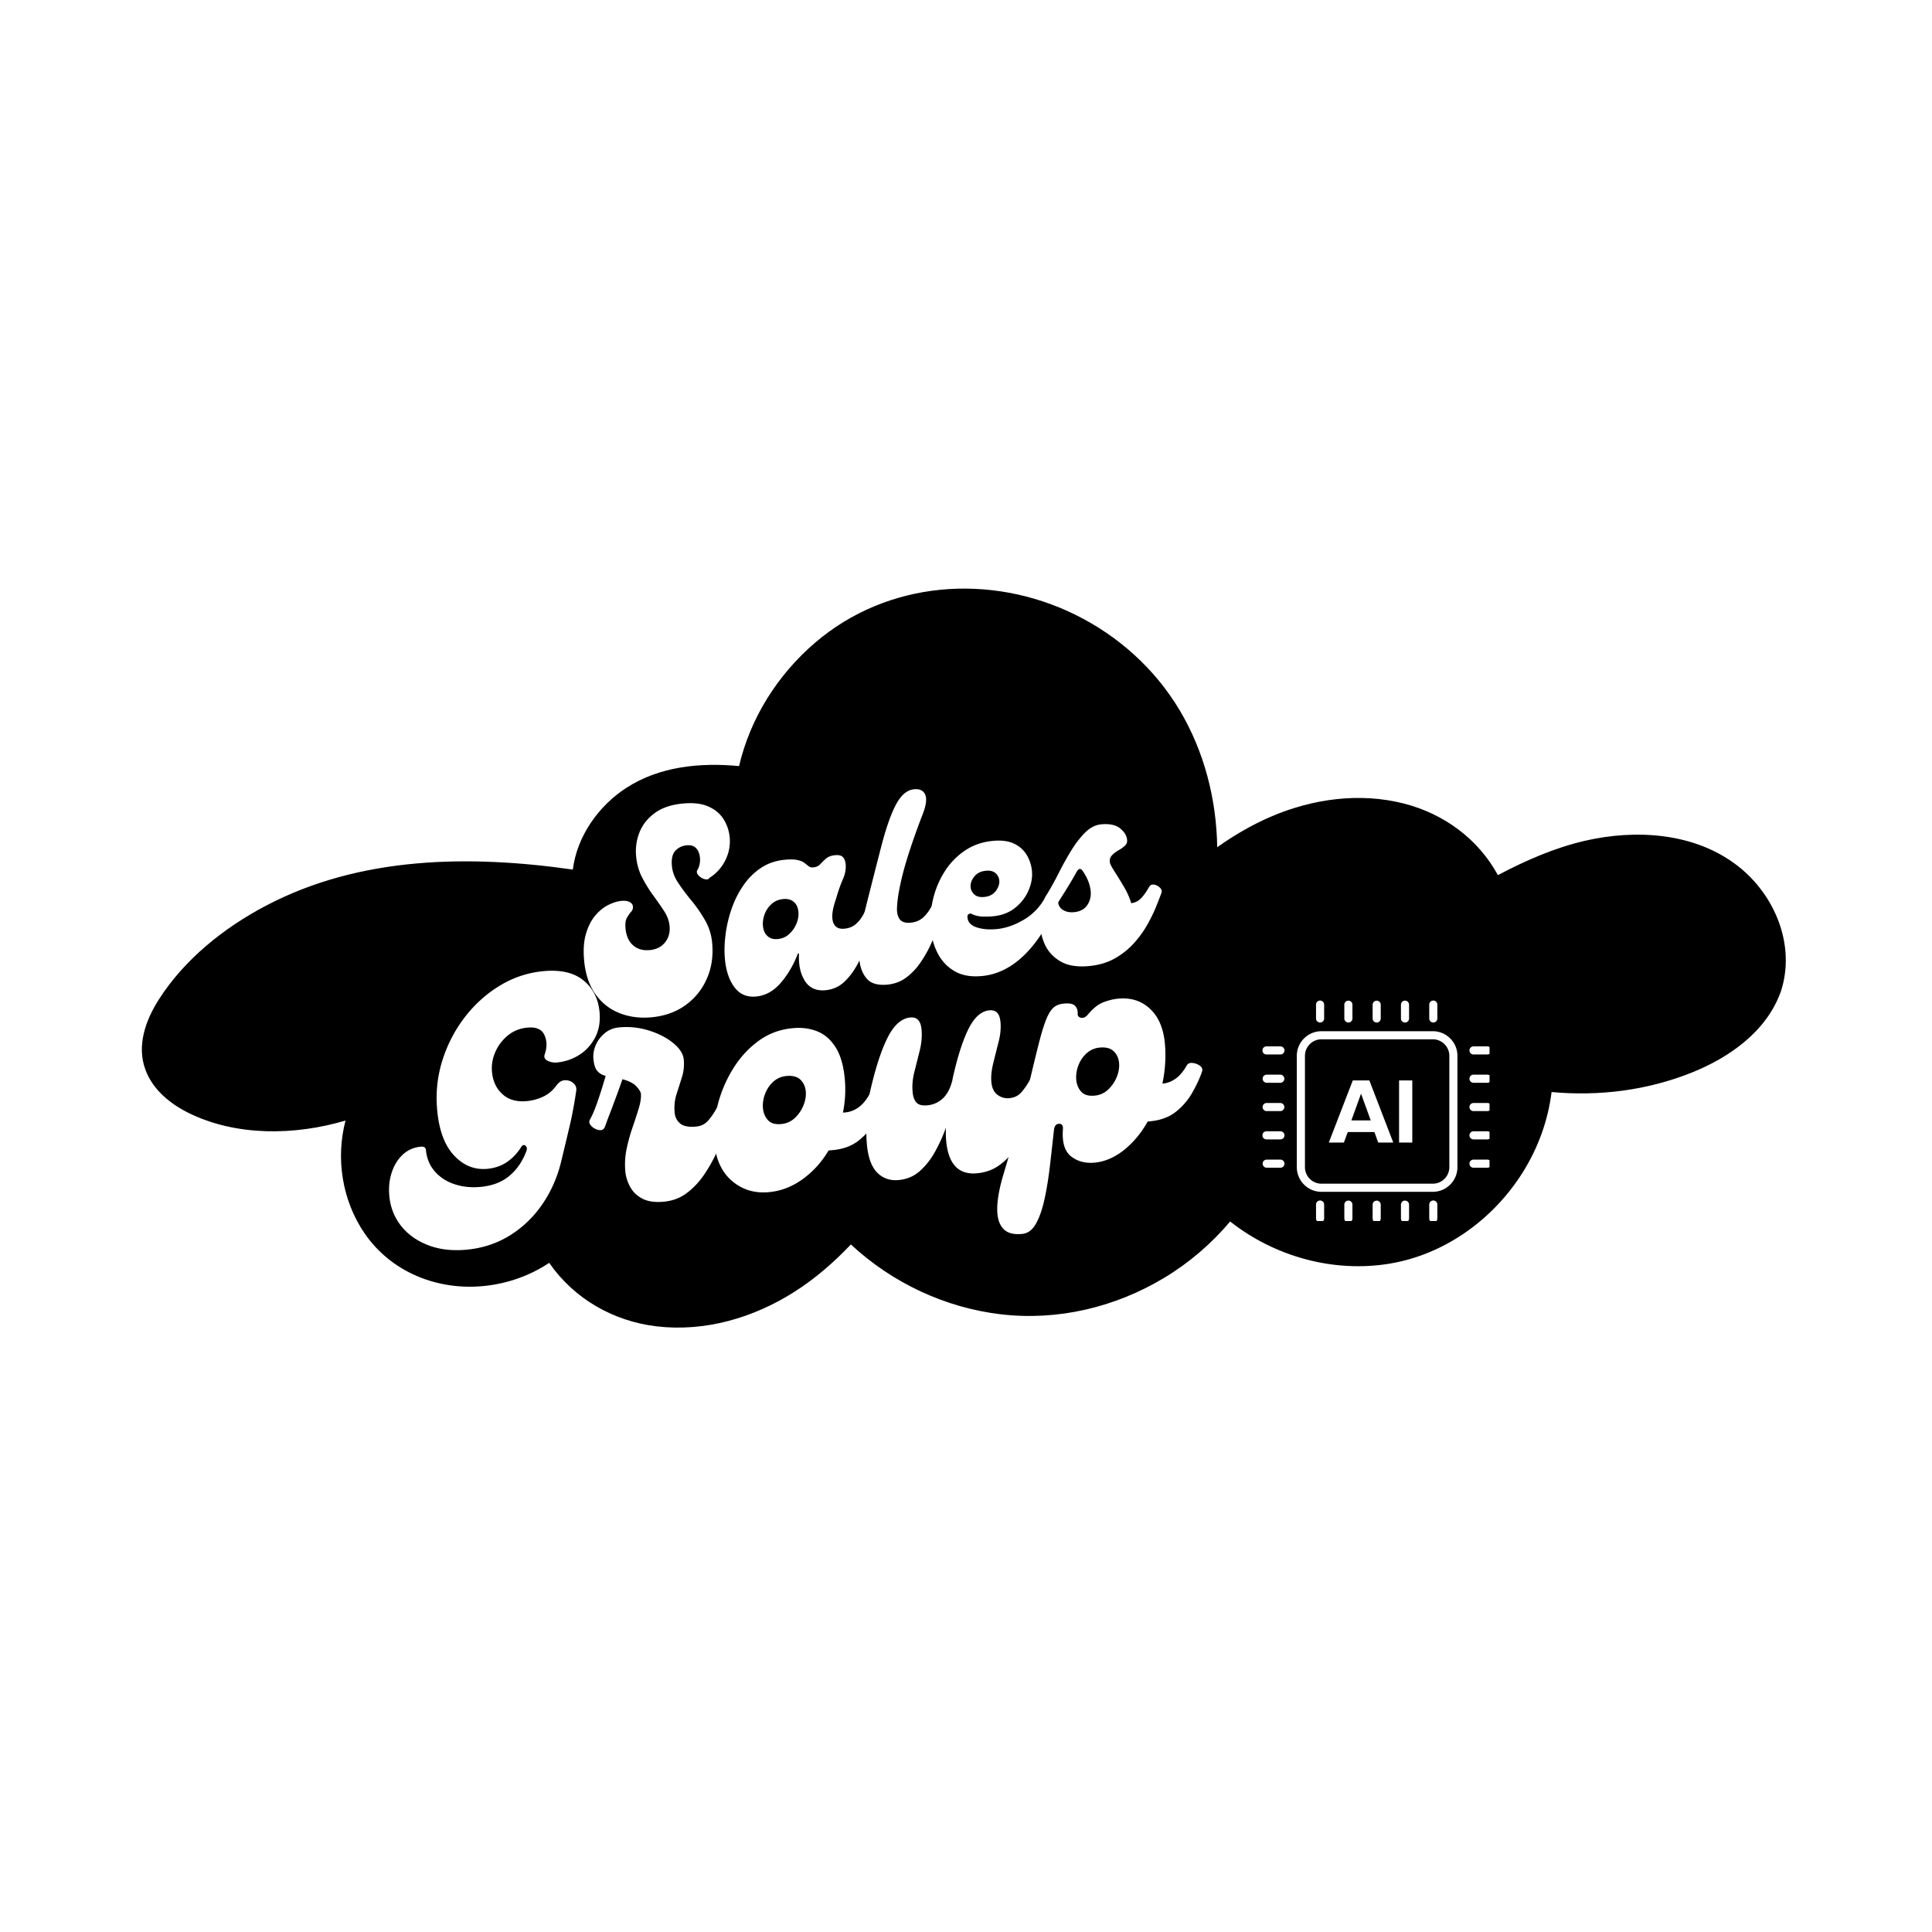 <svg xmlns="http://www.w3.org/2000/svg" version="1.0" viewBox="0 0 810 810"><defs><clipPath id="a"><path d="M398.852 425.746h12v12h-12Zm0 0"/></clipPath><clipPath id="b"><path d="M423.45 421.258h7.5v7.5h-7.5Zm0 0"/></clipPath><clipPath id="c"><path d="M388.148 380.898h24.75v24.75h-24.75Zm0 0"/></clipPath><clipPath id="d"><path d="M551 419.457h5V429h-5Zm0 0"/></clipPath><clipPath id="e"><path d="M563 419.457h5V429h-5Zm0 0"/></clipPath><clipPath id="f"><path d="M575 419.457h4V429h-4Zm0 0"/></clipPath><clipPath id="g"><path d="M587 419.457h4V429h-4Zm0 0"/></clipPath><clipPath id="h"><path d="M599 419.457h4V429h-4Zm0 0"/></clipPath><clipPath id="i"><path d="M616 438h8.492v5H616Zm0 0"/></clipPath><clipPath id="j"><path d="M616 450h8.492v4H616Zm0 0"/></clipPath><clipPath id="k"><path d="M616 462h8.492v4H616Zm0 0"/></clipPath><clipPath id="l"><path d="M616 474h8.492v4H616Zm0 0"/></clipPath><clipPath id="m"><path d="M616 486h8.492v4H616Zm0 0"/></clipPath><clipPath id="n"><path d="M529.313 438H539v5h-9.688Zm0 0"/></clipPath><clipPath id="o"><path d="M529.313 450H539v4h-9.688Zm0 0"/></clipPath><clipPath id="p"><path d="M529.313 462H539v4h-9.688Zm0 0"/></clipPath><clipPath id="q"><path d="M529.313 474H539v4h-9.688Zm0 0"/></clipPath><clipPath id="r"><path d="M529.313 486H539v4h-9.688Zm0 0"/></clipPath><clipPath id="s"><path d="M551 503h5v8.918h-5Zm0 0"/></clipPath><clipPath id="t"><path d="M563 503h5v8.918h-5Zm0 0"/></clipPath><clipPath id="u"><path d="M575 503h4v8.918h-4Zm0 0"/></clipPath><clipPath id="v"><path d="M587 503h4v8.918h-4Zm0 0"/></clipPath><clipPath id="w"><path d="M599 503h4v8.918h-4Zm0 0"/></clipPath></defs><path fill="#fff" d="M-81-81h972v972H-81z"/><path fill="#fff" d="M-81-81h972v972H-81z"/><g clip-path="url(#a)"><path fill="#f6f1e3" d="M411.012 431.828c-4.559.84-5.239 1.52-6.078 6.078-.84-4.558-1.524-5.238-6.082-6.078 4.558-.84 5.242-1.523 6.082-6.082.84 4.559 1.52 5.242 6.078 6.082Zm0 0"/></g><g clip-path="url(#b)"><path fill="#f6f1e3" d="M431.16 425.113c-2.894.532-3.324.965-3.855 3.856-.535-2.89-.965-3.324-3.856-3.856 2.89-.531 3.32-.965 3.856-3.855.53 2.89.96 3.324 3.855 3.855Zm0 0"/></g><g clip-path="url(#c)"><path fill="#fff" d="M413.262 393.457c-9.418 1.73-10.825 3.137-12.559 12.555-1.734-9.418-3.137-10.825-12.555-12.555 9.418-1.734 10.82-3.14 12.555-12.559 1.735 9.418 3.14 10.825 12.559 12.559Zm0 0"/></g><path d="M743.465 414.98c-5.477 16.07-20.969 26.72-36.82 32.817-18.735 7.203-39.274 9.492-59.168 6.941-2.426 32.227-26.446 61.91-57.622 70.657-25.617 7.203-54.464-.176-74.41-17.641-18.816 24.195-48.504 39.937-79.226 41.176-29.328 1.187-58.77-10.856-79.418-31.617-10.113 11.269-21.852 21.039-35.414 27.699-18.54 9.133-40.723 11.976-60.106 4.828-12.347-4.535-23.191-13.516-29.851-24.762-17.715 14.07-45.07 15.906-63.723 2.664-19.062-13.52-26.277-40.793-18.027-62.383-18.32 6.817-38.793 7.961-57.692 2.926-12.707-3.394-26.062-11.133-28.695-24.02-2.043-9.988 3.02-20.058 9.117-28.238 20.168-27.105 52.602-43.289 85.89-49.191 28.016-4.969 56.755-3.297 84.966 1.074.414-16.015 12.14-31.867 27.257-38.793 13.067-5.972 27.66-6.719 42.036-4.812 6.43-33.743 33.671-63.059 67.156-71.957 37.867-10.043 80.7 5.629 104.746 36.558 15.851 20.403 23.383 46.57 22.418 72.426 11.629-9.094 24.566-16.488 38.707-20.613 19.05-5.543 40.46-4.621 57.68 5.242 9.972 5.71 18.195 14.68 23.023 25.039 10.98-6.027 22.293-11.285 34.32-14.676 20.059-5.617 42.657-5.367 60.508 5.363 17.852 10.747 29.051 33.579 22.348 53.293Zm0 0"/><path d="M728.578 363.055c-17.945-13.989-42.734-15.508-64.2-10.528-12.76 2.97-24.831 8.278-36.378 14.375-8.223-15.132-22.61-25.699-39.316-29.988-18.625-4.789-38.504-2.016-55.98 5.531-7.907 3.407-15.356 7.793-22.38 12.746-.316-20.07-5.406-40.035-15.71-57.359-10.305-17.328-25.727-31.219-43.786-40.105-35.539-17.504-78.703-14.344-109.164 11.78-15.684 13.466-27.105 31.54-31.809 51.68-16.28-1.558-33.332.094-47.332 9.172-11.656 7.559-20.625 20.293-22.363 34.211-43.37-6.191-89.2-5.656-128.805 15.22-17.52 9.241-34.003 22.386-44.753 39.233-5.559 8.72-9.407 19.38-5.598 29.563 3.09 8.262 10.262 14.14 17.973 17.973 19.949 9.906 44.656 9.546 65.886 3.23-4.207 15.945-1.394 33.617 7.989 47.3 11.242 16.376 30.695 24.063 50.187 22.06 9.723-.993 19.106-4.29 27.215-9.696 10.336 14.98 26.805 24.445 44.918 26.61 20.39 2.44 40.836-3.586 57.98-14.512 8.707-5.547 16.5-12.348 23.59-19.809 17.23 16.055 39.469 26.528 62.895 29.285 23.824 2.801 47.883-2.925 68.383-15.242 10.484-6.293 19.851-14.336 27.726-23.672 18.68 14.73 43.29 21.574 66.879 17.672 23.082-3.824 43.441-18.57 55.777-38.242 6.414-10.234 10.621-21.727 12.098-33.703 19.836 1.824 39.938-.66 58.52-8.055 15.972-6.36 31.644-17.328 37.617-34.117 6.304-19.258-2.414-40.418-18.059-52.613Zm-22.414 81.957c-18.101 7.203-38.172 9.41-57.457 7.035-1.766-.219-4.43.441-4.61 2.664-1.75 21.27-12.675 41.246-29.3 54.601-17.52 14.07-40.117 19.079-62.008 14.055-12.832-2.937-24.734-9.008-34.695-17.601-1.504-1.297-4.196-.98-5.41.578-13.754 17.508-33.04 30.558-54.575 36.394-22.058 5.985-45.523 3.93-66.394-5.297-12.043-5.328-22.926-12.832-32.266-22.117-1.492-1.472-4.168-.797-5.41.582-15.96 17.657-36.488 31.754-60.601 34.668-23.247 2.801-46.532-6.527-58.88-26.902-1.074-1.766-3.82-1.711-5.296-.567-13.727 10.692-33.067 13.977-49.414 7.645-15.727-6.086-26.13-20.652-29.164-36.957-1.723-9.242-1.047-18.875 2.234-27.703 1.105-2.992-2.469-3.945-4.648-3.156-18.883 6.882-41.274 8.125-60.313.976-7.64-2.867-15.34-7.504-19.297-14.91-4.98-9.328-1.187-19.934 4.192-28.172 20.238-31.012 57.625-47.523 93.187-52.422 25.246-3.476 50.961-1.656 76.055 2.196 1.68.261 4.523-.47 4.605-2.664.54-13.422 8.403-25.602 19.383-33.067 13.063-8.883 30.113-9.793 45.305-7.863 1.972.25 4.18-.485 4.605-2.664 6.996-35.535 36.805-65.14 72.645-71.059 36.406-6.015 75.297 11.45 96.113 41.649 13.352 19.367 19.508 42.984 18.746 66.398-.094 2.895 3.684 3.473 5.602 2 17.726-13.742 38.836-23.742 61.68-23.148 22.222.578 42.667 11.863 52.421 32.25.715 1.503 3.27 1.699 4.551 1.007 19.23-10.496 40.188-19.007 62.492-17.808 19.813 1.074 38.422 10.719 47.332 28.984 4.469 9.145 5.864 19.852 2.692 29.617-5.465 15.356-19.52 24.985-34.102 30.778Zm0 0"/><path fill="#fff" d="M195.537 523.946c-6.105.55-11.527-.11-16.266-1.985-4.742-1.875-8.492-4.61-11.265-8.203-2.77-3.594-4.364-7.726-4.781-12.406-.32-3.488.015-6.75 1.015-9.781.992-3.032 2.527-5.52 4.61-7.47 2.085-1.956 4.601-3.07 7.562-3.343 1.352-.125 2.078.352 2.172 1.422.312 3.418 1.523 6.367 3.64 8.844 2.126 2.48 4.868 4.289 8.235 5.422 3.363 1.136 7.016 1.527 10.953 1.171 4.938-.445 8.984-1.988 12.14-4.625 3.165-2.644 5.548-6.117 7.141-10.421.364-.938.25-1.664-.343-2.188-.594-.531-1.172-.414-1.735.344-1.656 2.687-3.68 4.84-6.062 6.453-2.387 1.617-5.153 2.57-8.297 2.86-5.293.48-9.918-1.383-13.875-5.594-3.961-4.22-6.324-10.586-7.094-19.11-.648-7.082.066-13.953 2.14-20.61 2.071-6.655 5.188-12.702 9.344-18.14 4.164-5.445 9.098-9.898 14.797-13.36 5.707-3.456 11.832-5.484 18.375-6.077 7.176-.657 12.75.652 16.719 3.922 3.969 3.261 6.203 7.668 6.703 13.218.375 4.137-.273 7.75-1.937 10.844-1.668 3.086-3.918 5.5-6.75 7.25a20.891 20.891 0 0 1-9.203 3.063 7.194 7.194 0 0 1-3.891-.72c-1.23-.612-1.625-1.523-1.188-2.734 1-2.894.957-5.562-.125-8-1.074-2.445-3.449-3.5-7.125-3.156-3.136.281-5.867 1.367-8.187 3.25a18.421 18.421 0 0 0-5.281 6.938c-1.2 2.73-1.668 5.53-1.407 8.406.352 3.855 1.813 6.953 4.375 9.297 2.563 2.336 5.954 3.308 10.172 2.922 2.32-.207 4.594-.817 6.813-1.828 2.219-1.008 4.129-2.625 5.734-4.844 1.05-1.363 2.235-2.063 3.547-2.094 1.313-.031 2.457.367 3.438 1.188.988.812 1.406 1.859 1.25 3.14-.782 5.406-1.7 10.336-2.75 14.781a2229.702 2229.702 0 0 1-3.438 14.407c-1.562 6.742-4.2 12.84-7.906 18.297-3.711 5.449-8.281 9.863-13.719 13.25-5.437 3.382-11.523 5.382-18.25 6Zm104.925-59.313c.625-1.156 1.532-1.625 2.72-1.406 1.194.211 2.218.73 3.062 1.563.843.824 1.035 1.703.578 2.64-.762 1.524-1.649 3.711-2.656 6.563-1 2.844-2.235 5.898-3.704 9.156a61.506 61.506 0 0 1-5.328 9.438c-2.074 3.03-4.492 5.578-7.25 7.64-2.75 2.063-5.965 3.262-9.64 3.594-3.688.336-6.672-.098-8.953-1.297-2.274-1.195-3.977-2.848-5.11-4.953-1.137-2.113-1.808-4.29-2.015-6.531a31.892 31.892 0 0 1 .562-9.422c.664-3.145 1.5-6.16 2.5-9.047 1-2.883 1.863-5.54 2.594-7.969.726-2.426 1.02-4.445.875-6.062-.063-.72-.672-1.723-1.828-3.016-1.157-1.3-3.125-2.316-5.907-3.047a282.825 282.825 0 0 1-2.328 6.516 606.727 606.727 0 0 1-2.734 7.297 281.587 281.587 0 0 0-2.234 5.968c-.43 1.22-1.262 1.73-2.5 1.532-1.243-.207-2.313-.77-3.22-1.688-.894-.914-1.109-1.8-.64-2.656 1.094-1.914 2.242-4.664 3.453-8.25a234.996 234.996 0 0 0 3.172-10.14c-1.387-.313-2.539-.973-3.453-1.985-.906-1.008-1.469-2.723-1.687-5.14-.18-1.883.14-3.79.953-5.72.82-1.925 2.078-3.597 3.765-5.015 1.688-1.426 3.742-2.25 6.172-2.469a31.51 31.51 0 0 1 12.39 1.328c4.052 1.262 7.442 3.012 10.173 5.25 2.738 2.23 4.218 4.559 4.437 6.985.227 2.511-.027 4.937-.765 7.28a766.476 766.476 0 0 1-2.266 7.126c-.781 2.418-1.047 5.016-.797 7.797.176 1.887.945 3.402 2.313 4.547 1.375 1.136 3.593 1.562 6.656 1.28 2.05-.187 3.71-.991 4.984-2.42 1.281-1.427 2.5-3.18 3.656-5.267Zm0 0"/><path fill="#fff" d="M364.53 458.812c.468-.863 1.296-1.234 2.484-1.11 1.187.126 2.238.532 3.156 1.22.926.68 1.164 1.578.719 2.703-1.012 2.812-2.398 5.746-4.156 8.797-1.75 3.043-4.047 5.668-6.89 7.875-2.837 2.21-6.45 3.511-10.845 3.906l-1.609.14c-2.898 4.876-6.531 8.891-10.906 12.047-4.375 3.157-9.078 4.965-14.11 5.422-6 .555-11.156-1.008-15.468-4.687-4.313-3.688-6.786-9.031-7.422-16.031-.457-5.02-.004-10.239 1.36-15.657a54.114 54.114 0 0 1 6.421-15.234c2.914-4.75 6.488-8.672 10.719-11.766 4.238-3.101 9.05-4.894 14.437-5.375 3.688-.343 7.078.094 10.172 1.313 3.094 1.219 5.672 3.453 7.734 6.703 2.063 3.242 3.348 7.687 3.86 13.344a48.14 48.14 0 0 1-.781 14.047l.953-.079c1.968-.175 3.8-.863 5.5-2.062 1.707-1.195 3.265-3.035 4.672-5.516Zm-37.016 12.453c2.25-.207 4.164-1.062 5.75-2.562a14.79 14.79 0 0 0 3.594-5.281c.812-2.02 1.133-3.97.968-5.844-.18-1.988-.917-3.617-2.218-4.89-1.293-1.282-3.242-1.805-5.844-1.579-2.156.2-4.012 1-5.563 2.406-1.542 1.407-2.695 3.118-3.453 5.125-.761 2.012-1.054 4.008-.875 5.985.176 1.969.864 3.625 2.063 4.969 1.207 1.343 3.066 1.902 5.578 1.671Zm0 0"/><path fill="#fff" d="M431.826 452.706c.625-1.145 1.532-1.61 2.72-1.391 1.187.21 2.206.73 3.062 1.562.851.825 1.046 1.704.578 2.641-.774 1.524-1.664 3.711-2.672 6.563-1 2.843-2.235 5.898-3.703 9.156a60.759 60.759 0 0 1-5.313 9.437c-2.086 3.032-4.5 5.578-7.25 7.641-2.75 2.062-5.969 3.262-9.656 3.594-7.719.699-12.023-3.844-12.906-13.625-.157-1.696-.188-3.547-.094-5.547-1.148 3.262-2.617 6.539-4.406 9.828-1.782 3.281-3.93 6.055-6.438 8.312-2.512 2.262-5.512 3.547-9 3.86-3.594.336-6.586-.703-8.969-3.11-2.386-2.406-3.828-6.347-4.328-11.828-.187-2.062-.289-4.941-.312-8.64-.02-3.707.445-7.82 1.39-12.344 2.25-10.145 4.727-17.969 7.438-23.469 2.707-5.5 5.945-8.422 9.719-8.765 2.78-.25 4.336 1.418 4.672 5 .257 2.875.003 5.843-.766 8.906-.762 3.055-1.512 6.039-2.25 8.953-.73 2.918-.969 5.719-.719 8.406.164 1.887.68 3.336 1.547 4.344.863 1.012 2.414 1.418 4.656 1.219 2.426-.227 4.555-1.172 6.39-2.828 1.833-1.664 3.188-4.211 4.063-7.641l.079-.531c1.988-9.051 4.207-16.04 6.656-20.969 2.445-4.926 5.375-7.547 8.781-7.86 1.344-.113 2.41.2 3.203.938.79.742 1.281 2.094 1.469 4.063.227 2.523-.043 5.289-.813 8.296a884.019 884.019 0 0 0-2.25 8.954c-.718 2.96-.976 5.562-.765 7.812.226 2.512 1.094 4.309 2.594 5.39 1.5 1.087 3.144 1.544 4.937 1.376 2.063-.188 3.727-.992 5-2.422 1.27-1.426 2.488-3.188 3.656-5.281Zm0 0"/><path fill="#fff" d="M497.51 446.76c.468-.864 1.288-1.235 2.468-1.11 1.188.125 2.238.531 3.156 1.219.926.68 1.164 1.578.72 2.703-1 2.812-2.384 5.746-4.142 8.797-1.761 3.042-4.058 5.667-6.89 7.875-2.836 2.199-6.45 3.496-10.844 3.89l-.812.078c-2.72 4.856-6.043 8.844-9.97 11.969-3.929 3.117-8.042 4.871-12.343 5.266-3.867.343-7.137-.536-9.812-2.641-2.68-2.113-3.813-5.906-3.407-11.375.133-1.539-.406-2.3-1.625-2.281-1.218.023-1.933.898-2.14 2.625a1980.671 1980.671 0 0 1-1.688 15.094c-.586 5.02-1.34 9.648-2.265 13.89-.93 4.25-2.133 7.688-3.61 10.313-1.48 2.625-3.426 4.047-5.844 4.265-3.32.301-5.796-.293-7.421-1.781-1.633-1.48-2.586-3.7-2.86-6.656-.375-4.125.465-9.633 2.516-16.516 2.055-6.875 4.383-14.86 6.984-23.953a508.895 508.895 0 0 0 2.094-7.578c.71-2.645 1.39-5.36 2.047-8.14 1.57-6.665 2.89-12.055 3.953-16.173 1.07-4.125 2.07-7.289 3-9.5.926-2.207 1.937-3.77 3.031-4.687 1.094-.914 2.5-1.445 4.219-1.594 2.332-.219 3.894.09 4.687.922.801.836 1.172 1.887 1.11 3.156-.094 1.012.367 1.633 1.39 1.86 1.02.218 2.016-.266 2.985-1.453 2.113-2.532 4.242-4.208 6.39-5.032 2.145-.832 4.25-1.343 6.313-1.531 5.289-.477 9.719.953 13.281 4.297 3.563 3.336 5.63 8.183 6.203 14.547.258 2.875.29 5.726.094 8.547a57.94 57.94 0 0 1-1.14 8.25c1.968-.176 3.8-.86 5.5-2.047 1.706-1.196 3.265-3.035 4.671-5.516Zm-38.641 12.593c2.25-.207 4.164-1.063 5.75-2.563a14.79 14.79 0 0 0 3.593-5.28c.813-2.02 1.133-3.97.97-5.845-.18-1.988-.919-3.617-2.22-4.89-1.293-1.281-3.242-1.805-5.843-1.578-2.157.199-4.012 1-5.563 2.406-1.543 1.406-2.695 3.117-3.453 5.125-.762 2.012-1.055 4.008-.875 5.984.176 1.969.863 3.625 2.063 4.969 1.207 1.344 3.066 1.902 5.578 1.672ZM273.05 426.51c-4.835.438-9.292-.156-13.374-1.781-4.086-1.613-7.438-4.27-10.063-7.969-2.625-3.695-4.195-8.406-4.718-14.125-.395-4.394-.13-8.133.796-11.219.918-3.082 2.22-5.617 3.907-7.609 1.695-1.988 3.535-3.469 5.515-4.437 1.977-.97 3.785-1.524 5.422-1.672 1.414-.133 2.555.023 3.422.468.863.45 1.332 1.086 1.406 1.907.07.812-.183 1.547-.765 2.203-.575.648-1.157 1.469-1.75 2.469-.586.992-.778 2.527-.578 4.609.27 2.98 1.3 5.289 3.093 6.922 1.801 1.625 4.157 2.308 7.063 2.047 2.676-.239 4.789-1.29 6.344-3.157 1.55-1.875 2.203-4.18 1.953-6.921-.2-2.165-.977-4.274-2.328-6.329a148.7 148.7 0 0 0-4.532-6.5 59.503 59.503 0 0 1-4.609-7.468c-1.406-2.688-2.262-5.696-2.563-9.032a21.476 21.476 0 0 1 1.407-9.921c1.25-3.188 3.383-5.891 6.406-8.11 3.031-2.226 7-3.566 11.906-4.015 4.395-.395 7.985.054 10.766 1.343 2.781 1.282 4.875 3.078 6.281 5.39a17.112 17.112 0 0 1 2.469 7.47c.3 3.343-.309 6.547-1.828 9.609-1.524 3.063-3.735 5.516-6.64 7.36-.388.636-1.087.812-2.095.53a5.367 5.367 0 0 1-2.562-1.624c-.711-.801-.836-1.563-.375-2.282.457-.707.781-1.648.969-2.828a9.098 9.098 0 0 0-.157-3.578c-.293-1.219-.867-2.203-1.718-2.953-.856-.75-2.063-1.05-3.625-.906-1.856.168-3.418.906-4.688 2.219-1.262 1.312-1.766 3.386-1.516 6.218.157 2.461 1.036 4.89 2.641 7.297 1.602 2.406 3.453 4.883 5.547 7.422 2.102 2.543 4 5.277 5.687 8.203 1.696 2.93 2.704 6.137 3.016 9.625.5 5.512-.266 10.54-2.297 15.078-2.023 4.532-5.027 8.215-9.015 11.047-3.98 2.832-8.72 4.5-14.22 5Zm43.882-8.71c-3.805.343-6.809-.958-9.016-3.907-2.21-2.945-3.539-6.914-4-11.906-.281-3.113-.191-6.473.266-10.078a53.37 53.37 0 0 1 2.5-10.75c1.218-3.563 2.851-6.844 4.906-9.844 2.05-3 4.523-5.473 7.422-7.422 2.906-1.945 6.289-3.098 10.156-3.453 2.227-.195 3.973-.149 5.234.14 1.27.294 2.25.711 2.938 1.25.687.544 1.27 1 1.75 1.376.488.367 1.102.515 1.844.453 1.27-.114 2.258-.563 2.968-1.344a32.564 32.564 0 0 1 2.422-2.36c.907-.8 2.22-1.273 3.938-1.421 1.476-.133 2.531.148 3.156.843.633.688 1.008 1.668 1.125 2.938.188 2.086-.203 4.2-1.172 6.344-.96 2.148-1.93 4.918-2.906 8.312-1.492 4.25-1.89 7.438-1.203 9.563.687 2.117 2.254 3.058 4.703 2.828 1.937-.164 3.562-.817 4.875-1.953 1.32-1.145 2.46-2.66 3.422-4.547.508-.946 1.238-1.332 2.187-1.156a4.68 4.68 0 0 1 2.47 1.312c.706.688.913 1.414.624 2.172a305.895 305.895 0 0 0-3.547 9.047 85.444 85.444 0 0 1-4.234 9.562c-1.594 3.063-3.496 5.653-5.703 7.766-2.211 2.117-4.875 3.312-8 3.594-3.867.355-6.742-.957-8.625-3.938-1.875-2.976-2.696-6.805-2.453-11.484l-.454.047c-1.812 4.73-4.214 8.828-7.203 12.297-2.992 3.46-6.453 5.367-10.39 5.718Zm9.062-24.094c1.938-.176 3.578-.891 4.922-2.141a12.15 12.15 0 0 0 3.031-4.39c.676-1.676.942-3.29.797-4.844-.168-1.864-.82-3.27-1.953-4.22-1.137-.956-2.594-1.35-4.375-1.187-1.93.18-3.555.856-4.875 2.032a10.589 10.589 0 0 0-2.937 4.265c-.637 1.668-.883 3.32-.735 4.953.164 1.867.801 3.293 1.906 4.282 1.102.992 2.508 1.406 4.22 1.25Zm0 0"/><path fill="#fff" d="M371.96 412.816c-3.96.356-6.82-.488-8.578-2.53-1.758-2.052-2.79-4.72-3.094-8-.25-2.821-.172-5.942.235-9.36a82.025 82.025 0 0 1 1.843-10.078 4035.303 4035.303 0 0 1 7.172-28.22c1.977-7.6 4.02-13.39 6.125-17.358 2.113-3.977 4.66-6.102 7.64-6.375 2.302-.208 3.829.539 4.579 2.234.758 1.687.441 4.355-.953 8-2.492 6.46-4.594 12.414-6.313 17.86-1.718 5.437-3 10.558-3.843 15.359a48.131 48.131 0 0 0-.704 6.312c-.086 2 .301 3.586 1.157 4.75.851 1.156 2.394 1.633 4.625 1.422 1.945-.176 3.593-.832 4.937-1.969 1.352-1.144 2.551-2.66 3.594-4.547.508-.945 1.258-1.332 2.25-1.156a4.598 4.598 0 0 1 2.531 1.297c.695.688.863 1.418.5 2.188-.648 1.261-1.387 3.074-2.219 5.437a96.55 96.55 0 0 1-3.078 7.594 50.884 50.884 0 0 1-4.422 7.828c-1.718 2.512-3.718 4.621-6 6.328-2.28 1.711-4.945 2.703-7.984 2.984Zm0 0"/><path fill="#fff" d="M411.55 409.22c-4.462.406-8.212-.259-11.25-2-3.044-1.75-5.407-4.22-7.095-7.407-1.68-3.187-2.672-6.773-2.984-10.766-.32-3.988.008-8.03.984-12.125a37.878 37.878 0 0 1 4.797-11.453 29.64 29.64 0 0 1 8.485-8.812c3.425-2.344 7.406-3.719 11.937-4.125 3.5-.32 6.406.07 8.719 1.172 2.312 1.105 4.082 2.687 5.312 4.75 1.239 2.062 1.973 4.324 2.203 6.78.239 2.68-.265 5.43-1.515 8.25-1.242 2.813-3.121 5.216-5.64 7.204-2.524 1.98-5.602 3.137-9.235 3.469-1.574.148-3.117.18-4.625.094a11.068 11.068 0 0 1-4.25-1.079c-.387-.195-.797-.18-1.235.047-.43.23-.605.719-.53 1.469.163 1.93 1.429 3.293 3.796 4.094 2.363.793 5.14 1.043 8.328.75 3.801-.344 7.64-1.66 11.516-3.953 3.883-2.301 6.914-5.504 9.094-9.61.507-.957 1.257-1.347 2.25-1.172.988.18 1.832.618 2.53 1.313.696.687.86 1.414.485 2.172-4.086 9.531-8.836 16.93-14.25 22.187-5.406 5.25-11.351 8.168-17.828 8.75Zm1.046-33.157c2.164-.195 3.8-1.039 4.906-2.531 1.102-1.488 1.586-2.942 1.453-4.36-.117-1.257-.64-2.296-1.578-3.109-.937-.82-2.262-1.156-3.969-1-2.156.188-3.808 1.012-4.953 2.469-1.148 1.449-1.652 2.922-1.515 4.422.101 1.18.625 2.199 1.562 3.062.946.856 2.313 1.203 4.094 1.047Zm0 0"/><path fill="#fff" d="M481.657 372.04c.52-.946 1.254-1.332 2.203-1.157.946.168 1.77.602 2.469 1.297.695.688.898 1.418.61 2.188-.481 1.324-1.2 3.172-2.157 5.547-.95 2.375-2.183 4.93-3.703 7.656-1.512 2.719-3.406 5.344-5.688 7.875-2.28 2.531-4.976 4.672-8.078 6.422-3.105 1.742-6.746 2.797-10.922 3.172-4.906.449-8.886-.239-11.937-2.063-3.043-1.82-5.23-4.285-6.563-7.39-1.343-3.102-1.945-6.426-1.812-9.97.125-3.538.887-6.757 2.281-9.656l.39-.718a129.586 129.586 0 0 0 5.157-9.282 128.215 128.215 0 0 1 5.281-9.484c1.832-2.976 3.782-5.476 5.844-7.5 2.063-2.031 4.29-3.156 6.688-3.375 3.488-.32 6.14.262 7.953 1.75 1.82 1.492 2.781 3.133 2.875 4.922.082.898-.242 1.68-.969 2.344-.73.668-1.61 1.293-2.64 1.875a11.36 11.36 0 0 0-2.688 2.047c-.75.78-1.074 1.73-.969 2.843.05.668.688 1.953 1.906 3.86a205.737 205.737 0 0 1 3.97 6.453c1.413 2.387 2.452 4.71 3.108 6.969 1.696-.22 3.11-.942 4.235-2.172 1.133-1.227 2.187-2.711 3.156-4.453Zm-31.36 10.39c2.458-.226 4.286-1.187 5.485-2.875 1.195-1.687 1.692-3.68 1.484-5.984-.125-1.332-.46-2.688-1-4.063-.53-1.375-1.277-2.773-2.234-4.203-.867-1.406-1.758-1.32-2.672.25a148.902 148.902 0 0 1-3.937 6.735 349.788 349.788 0 0 1-3.782 6c.114 1.343.786 2.414 2.016 3.203 1.238.793 2.785 1.105 4.64.937ZM600.71 499.676h-46.675c-5.691 0-10.34-4.633-10.34-10.34V442.66c0-5.691 4.633-10.324 10.34-10.324h46.676c5.691 0 10.324 4.633 10.324 10.324v46.676c0 5.707-4.633 10.34-10.324 10.34Zm-46.675-63.946c-3.816 0-6.93 3.118-6.93 6.93v46.676c0 3.812 3.114 6.93 6.93 6.93h46.676c3.812 0 6.93-3.118 6.93-6.93V442.66c0-3.812-3.118-6.93-6.93-6.93Zm0 0"/><path fill="#fff" d="M584.137 479.023h-6.317l-1.593-4.41h-11.164l-1.637 4.41h-6.32l10.058-26.05h6.945Zm-9.446-9.285-4.07-11.207-4.05 11.207Zm11.875-16.765h5.543v26.05h-5.543Zm0 0"/><g clip-path="url(#d)"><path fill="#fff" d="M553.453 428.7a1.7 1.7 0 0 1-1.7-1.7v-5.813a1.7 1.7 0 0 1 3.4 0V427c0 .938-.758 1.7-1.7 1.7Zm0 0"/></g><g clip-path="url(#e)"><path fill="#fff" d="M565.316 428.7a1.7 1.7 0 0 1-1.699-1.7v-5.813a1.7 1.7 0 0 1 3.399 0V427a1.7 1.7 0 0 1-1.7 1.7Zm0 0"/></g><g clip-path="url(#f)"><path fill="#fff" d="M577.18 428.7c-.942 0-1.7-.762-1.7-1.7v-5.813a1.7 1.7 0 0 1 3.398 0V427c.017.938-.76 1.7-1.698 1.7Zm0 0"/></g><g clip-path="url(#g)"><path fill="#fff" d="M589.055 428.7a1.7 1.7 0 0 1-1.7-1.7v-5.813a1.7 1.7 0 0 1 3.399 0V427c0 .938-.758 1.7-1.7 1.7Zm0 0"/></g><g clip-path="url(#h)"><path fill="#fff" d="M600.918 428.7a1.7 1.7 0 0 1-1.7-1.7v-5.813a1.7 1.7 0 0 1 3.4 0V427a1.7 1.7 0 0 1-1.7 1.7Zm0 0"/></g><g clip-path="url(#i)"><path fill="#fff" d="M623.586 442.094h-5.813a1.696 1.696 0 0 1-1.699-1.7c0-.937.758-1.695 1.7-1.695h5.812a1.697 1.697 0 1 1 0 3.395Zm0 0"/></g><g clip-path="url(#j)"><path fill="#fff" d="M623.586 453.957h-5.813a1.698 1.698 0 1 1 .001-3.398h5.812a1.7 1.7 0 0 1 1.7 1.699c.01.937-.763 1.699-1.7 1.699Zm0 0"/></g><g clip-path="url(#k)"><path fill="#fff" d="M623.586 465.836h-5.813a1.698 1.698 0 0 1-1.699-1.7c0-.94.758-1.699 1.7-1.699h5.812a1.7 1.7 0 0 1 1.7 1.7c.01.937-.763 1.699-1.7 1.699Zm0 0"/></g><g clip-path="url(#l)"><path fill="#fff" d="M623.586 477.695h-5.813a1.695 1.695 0 0 1-1.699-1.699c0-.937.758-1.695 1.7-1.695h5.812c.937 0 1.7.758 1.7 1.695.01.942-.763 1.7-1.7 1.7Zm0 0"/></g><g clip-path="url(#m)"><path fill="#fff" d="M623.586 489.574h-5.813a1.699 1.699 0 1 1 .001-3.399h5.812a1.7 1.7 0 0 1 1.7 1.7c.01.922-.763 1.7-1.7 1.7Zm0 0"/></g><g clip-path="url(#n)"><path fill="#fff" d="M536.824 442.094h-5.812a1.698 1.698 0 1 1 0-3.395h5.812a1.697 1.697 0 1 1 0 3.395Zm0 0"/></g><g clip-path="url(#o)"><path fill="#fff" d="M536.824 453.957h-5.812a1.7 1.7 0 0 1 0-3.398h5.812a1.7 1.7 0 0 1 0 3.398Zm0 0"/></g><g clip-path="url(#p)"><path fill="#fff" d="M536.824 465.836h-5.812a1.7 1.7 0 0 1 0-3.399h5.812a1.7 1.7 0 0 1 0 3.398Zm0 0"/></g><g clip-path="url(#q)"><path fill="#fff" d="M536.824 477.695h-5.812a1.698 1.698 0 1 1 0-3.394h5.812a1.697 1.697 0 1 1 0 3.394Zm0 0"/></g><g clip-path="url(#r)"><path fill="#fff" d="M536.824 489.574h-5.812a1.7 1.7 0 0 1 0-3.398h5.812a1.7 1.7 0 0 1 1.7 1.699c0 .922-.762 1.7-1.7 1.7Zm0 0"/></g><g clip-path="url(#s)"><path fill="#fff" d="M553.453 512.523a1.7 1.7 0 0 1-1.7-1.699v-5.812a1.7 1.7 0 0 1 3.4 0v5.812c0 .938-.758 1.7-1.7 1.7Zm0 0"/></g><g clip-path="url(#t)"><path fill="#fff" d="M565.316 512.523a1.7 1.7 0 0 1-1.699-1.699v-5.812a1.7 1.7 0 0 1 3.399 0v5.812a1.7 1.7 0 0 1-1.7 1.7Zm0 0"/></g><g clip-path="url(#u)"><path fill="#fff" d="M577.18 512.523c-.942 0-1.7-.761-1.7-1.699v-5.812a1.7 1.7 0 0 1 3.398 0v5.812c.017.938-.76 1.7-1.698 1.7Zm0 0"/></g><g clip-path="url(#v)"><path fill="#fff" d="M589.055 512.523a1.7 1.7 0 0 1-1.7-1.699v-5.812a1.7 1.7 0 0 1 3.399 0v5.812c0 .938-.758 1.7-1.7 1.7Zm0 0"/></g><g clip-path="url(#w)"><path fill="#fff" d="M600.918 512.523a1.7 1.7 0 0 1-1.7-1.699v-5.812a1.7 1.7 0 0 1 3.4 0v5.812a1.7 1.7 0 0 1-1.7 1.7Zm0 0"/></g></svg>